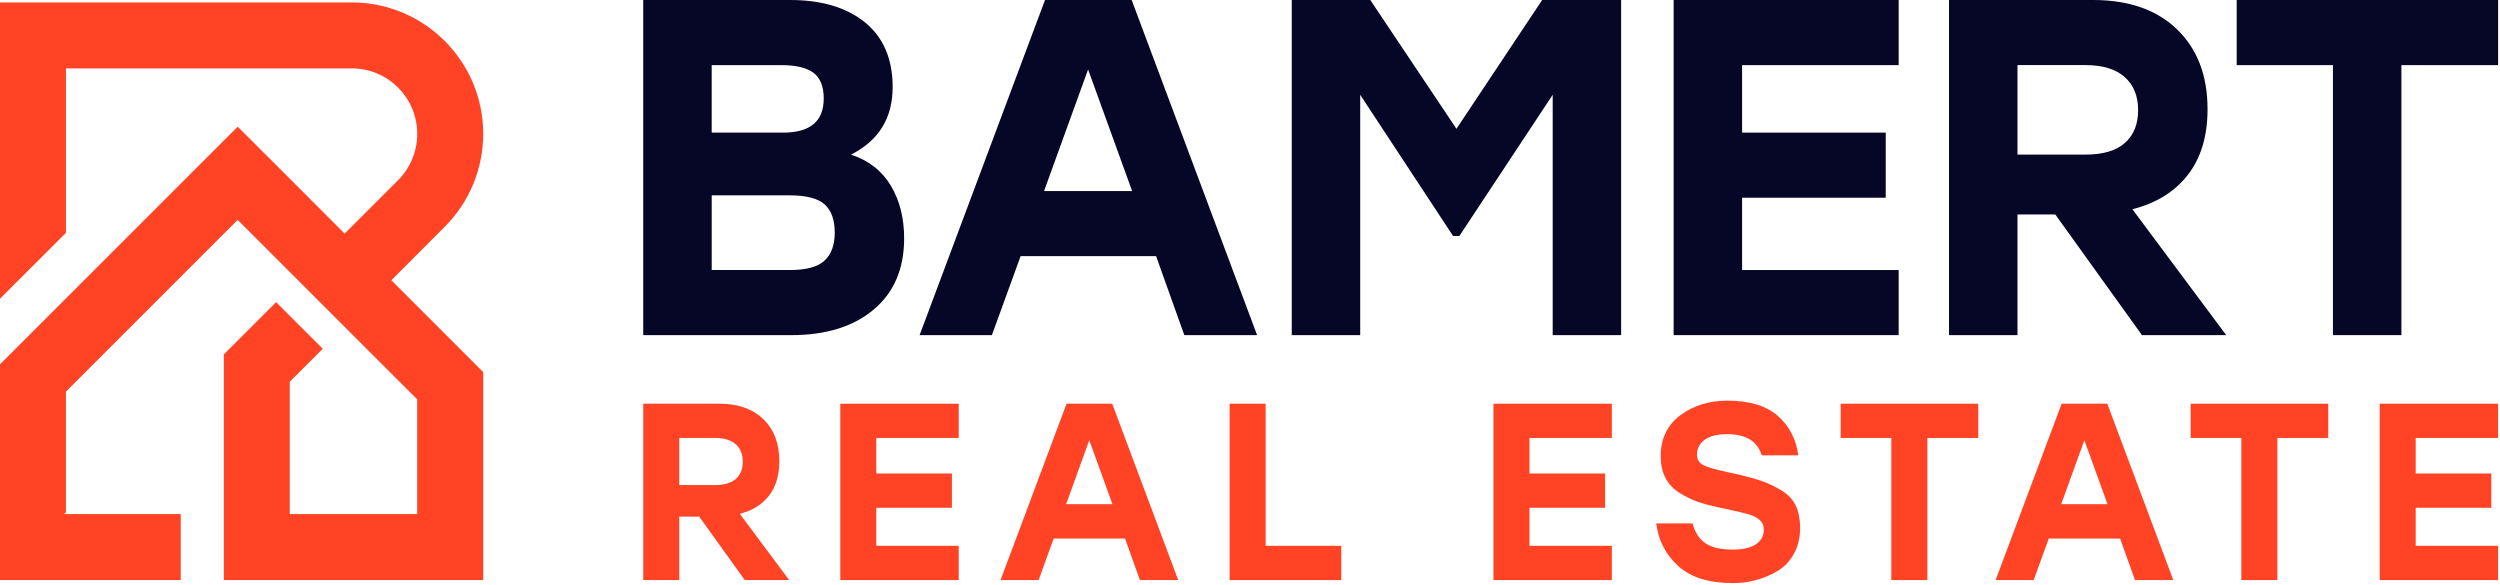 <?xml version="1.0" encoding="UTF-8"?>
<svg xmlns="http://www.w3.org/2000/svg" xmlns:xlink="http://www.w3.org/1999/xlink" width="911px" height="213px" viewBox="0 0 911 213" version="1.1">
  <title>bamert-realestate_logo</title>
  <g id="Page-1" stroke="none" stroke-width="1" fill="none" fill-rule="evenodd">
    <g id="bamert-realestate_logo" fill-rule="nonzero">
      <path d="M310.11,56.35 C316.5,58.44 321.33,62.2 324.59,67.6 C327.84,73.01 329.47,79.44 329.47,86.88 C329.47,97.93 325.78,106.57 318.39,112.79 C311.01,119.02 300.97,122.13 288.3,122.13 L234.39,122.13 L234.39,0 L287.95,0 C299.47,0 308.56,2.74 315.25,8.2 C321.94,13.67 325.28,21.52 325.28,31.75 C325.28,43.03 320.22,51.23 310.1,56.35 L310.1,56.35 L310.11,56.35 Z M300.17,35.94 C300.17,31.52 298.92,28.38 296.42,26.52 C293.92,24.66 289.99,23.73 284.64,23.73 L259.34,23.73 L259.34,48.33 L285.33,48.33 C295.21,48.33 300.16,44.21 300.16,35.94 L300.16,35.94 L300.17,35.94 Z M287.78,98.4 C293.83,98.4 298.07,97.24 300.52,94.91 C302.96,92.59 304.18,89.21 304.18,84.79 C304.18,80.14 302.96,76.71 300.52,74.5 C298.08,72.29 293.78,71.18 287.61,71.18 L259.35,71.18 L259.35,98.4 L287.79,98.4 L287.78,98.4 Z" id="Shape" fill="#060626"></path>
      <path d="M431.57,122.13 L421.28,93.34 L371.91,93.34 L361.44,122.13 L335.1,122.13 L380.8,0 L412.38,0 L458.09,122.13 L431.57,122.13 Z M380.45,69.62 L412.55,69.62 L396.5,25.31 L380.45,69.62 Z" id="Shape" fill="#060626"></path>
      <polygon id="Path" fill="#060626" points="561.96 0 590.74 0 590.74 122.12 565.8 122.12 565.8 34.55 531.78 86.01 529.51 86.01 495.66 34.55 495.66 122.12 470.72 122.12 470.72 0 499.33 0 530.73 46.93"></polygon>
      <polygon id="Path" fill="#060626" points="691.87 23.73 634.82 23.73 634.82 48.33 687.16 48.33 687.16 72.05 634.82 72.05 634.82 98.4 691.87 98.4 691.87 122.12 609.87 122.12 609.87 0 691.87 0"></polygon>
      <path d="M780.53,122.12 L748.95,78.16 L735.17,78.16 L735.17,122.12 L710.22,122.12 L710.22,0 L762.73,0 C775.76,0 785.96,3.58 793.35,10.73 C800.73,17.88 804.43,27.57 804.43,39.78 C804.43,49.55 802.05,57.52 797.28,63.68 C792.51,69.84 785.77,74.03 777.04,76.24 L811.23,122.12 L780.53,122.12 Z M735.17,23.72 L735.17,56.34 L759.94,56.34 C766.34,56.34 771.13,54.92 774.33,52.07 C777.53,49.22 779.13,45.24 779.13,40.12 C779.13,35 777.5,30.99 774.24,28.08 C770.98,25.17 766.21,23.72 759.93,23.72 L735.16,23.72 L735.17,23.72 Z" id="Shape" fill="#060626"></path>
      <polygon id="Path" fill="#060626" points="910.31 0 910.31 23.73 875.07 23.73 875.07 122.12 850.12 122.12 850.12 23.73 815.05 23.73 815.05 0"></polygon>
      <path d="M271.4,211.38 L254.78,188.24 L247.53,188.24 L247.53,211.38 L234.4,211.38 L234.4,147.1 L262.04,147.1 C268.9,147.1 274.27,148.98 278.16,152.75 C282.05,156.52 283.99,161.61 283.99,168.04 C283.99,173.18 282.74,177.38 280.22,180.62 C277.71,183.86 274.16,186.07 269.57,187.23 L287.57,211.38 L271.41,211.38 L271.4,211.38 Z M247.53,159.59 L247.53,176.76 L260.57,176.76 C263.94,176.76 266.46,176.01 268.14,174.51 C269.82,173.01 270.67,170.92 270.67,168.22 C270.67,165.52 269.81,163.41 268.1,161.88 C266.39,160.35 263.88,159.58 260.57,159.58 L247.53,159.58 L247.53,159.59 Z" id="Shape" fill="#FF4324"></path>
      <polygon id="Path" fill="#FF4324" points="349.36 159.59 319.33 159.59 319.33 172.54 346.88 172.54 346.88 185.03 319.33 185.03 319.33 198.89 349.36 198.89 349.36 211.38 306.2 211.38 306.2 147.11 349.36 147.11"></polygon>
      <path d="M415.38,211.38 L409.96,196.23 L383.97,196.23 L378.46,211.38 L364.6,211.38 L388.66,147.1 L405.28,147.1 L429.34,211.38 L415.38,211.38 Z M388.48,183.74 L405.38,183.74 L396.93,160.42 L388.48,183.74 Z" id="Shape" fill="#FF4324"></path>
      <polygon id="Path" fill="#FF4324" points="461.2 198.89 488.75 198.89 488.75 211.38 448.07 211.38 448.07 147.11 461.2 147.11"></polygon>
      <polygon id="Path" fill="#FF4324" points="587.36 159.59 557.34 159.59 557.34 172.54 584.89 172.54 584.89 185.03 557.34 185.03 557.34 198.89 587.36 198.89 587.36 211.38 544.21 211.38 544.21 147.11 587.36 147.11"></polygon>
      <path d="M630.06,172.17 C634.77,173.15 638.57,174.13 641.45,175.11 C644.32,176.09 646.96,177.33 649.34,178.83 C651.73,180.33 653.43,182.18 654.44,184.38 C655.45,186.59 655.96,189.25 655.96,192.37 C655.96,195.92 655.21,199.06 653.71,201.78 C652.21,204.51 650.22,206.6 647.74,208.07 C645.26,209.54 642.66,210.64 639.94,211.38 C637.21,212.12 634.41,212.48 631.54,212.48 C622.79,212.48 616.13,210.42 611.57,206.28 C607.01,202.15 604.33,196.96 603.53,190.72 L616.75,190.72 C617.67,194.03 619.24,196.44 621.48,197.97 C623.72,199.5 627.04,200.27 631.44,200.27 C635.11,200.27 637.91,199.63 639.84,198.34 C641.77,197.06 642.73,195.25 642.73,192.92 C642.73,191.45 642.19,190.28 641.12,189.39 C640.05,188.5 638.75,187.84 637.22,187.41 C635.69,186.98 632.97,186.34 629.05,185.48 C628.75,185.42 628.52,185.37 628.36,185.34 C628.21,185.31 627.99,185.27 627.72,185.2 C627.44,185.14 627.19,185.08 626.94,185.02 C623.63,184.35 620.85,183.61 618.58,182.82 C616.31,182.03 614.08,180.92 611.88,179.51 C609.67,178.1 608.01,176.3 606.87,174.09 C605.73,171.88 605.17,169.25 605.17,166.19 C605.17,159.82 607.56,154.87 612.33,151.32 C617.1,147.77 622.8,146 629.41,146 C637.49,146 643.63,147.85 647.82,151.55 C652.01,155.25 654.51,160.04 655.3,165.92 L641.98,165.92 C640.39,160.78 636.22,158.21 629.49,158.21 C625.76,158.21 622.97,158.9 621.13,160.28 C619.3,161.66 618.38,163.45 618.38,165.65 C618.38,167.43 619.16,168.71 620.72,169.51 C622.28,170.3 625.39,171.19 630.04,172.17 L630.04,172.17 L630.06,172.17 Z" id="Path" fill="#FF4324"></path>
      <polygon id="Path" fill="#FF4324" points="720.88 147.11 720.88 159.59 702.33 159.59 702.33 211.38 689.2 211.38 689.2 159.59 670.74 159.59 670.74 147.11"></polygon>
      <path d="M777.99,211.38 L772.57,196.23 L746.58,196.23 L741.07,211.38 L727.21,211.38 L751.27,147.1 L767.89,147.1 L791.95,211.38 L777.99,211.38 L777.99,211.38 Z M751.09,183.74 L767.99,183.74 L759.54,160.42 L751.09,183.74 L751.09,183.74 Z" id="Shape" fill="#FF4324"></path>
      <polygon id="Path" fill="#FF4324" points="848.42 147.11 848.42 159.59 829.87 159.59 829.87 211.38 816.74 211.38 816.74 159.59 798.28 159.59 798.28 147.11"></polygon>
      <polygon id="Path" fill="#FF4324" points="910.31 159.59 880.28 159.59 880.28 172.54 907.83 172.54 907.83 185.03 880.28 185.03 880.28 198.89 910.31 198.89 910.31 211.38 867.16 211.38 867.16 147.11 910.31 147.11"></polygon>
      <path d="M142.6,102.11 L176.08,135.59 L176.08,211.38 L81.57,211.38 L81.57,129.14 L100.61,110.1 L105.58,115.07 L117.61,127.08 L105.58,139.11 L105.58,187.33 L152.03,187.33 L152.03,145.53 L125.58,119.11 L86.61,80.14 L81.56,85.19 L24.03,142.72 L24.03,186.66 L23.36,187.33 L65.86,187.33 L65.86,211.37 L0,211.37 L0,132.77 L81.57,51.22 L86.62,46.17 L103.63,63.15 L125.59,85.13 L145.06,65.66 C149.53,61.19 152.04,55.12 152.04,48.78 C152.04,35.59 141.34,24.92 128.18,24.92 L24.04,24.92 L24.04,84.83 L0,108.85 L0,0.89 L128.18,0.89 C154.63,0.89 176.08,22.34 176.08,48.79 C176.08,61.49 171.03,73.69 162.04,82.65 L142.6,102.12 L142.6,102.11 Z" id="Path" fill="#FF4324"></path>
    </g>
  </g>
</svg>
